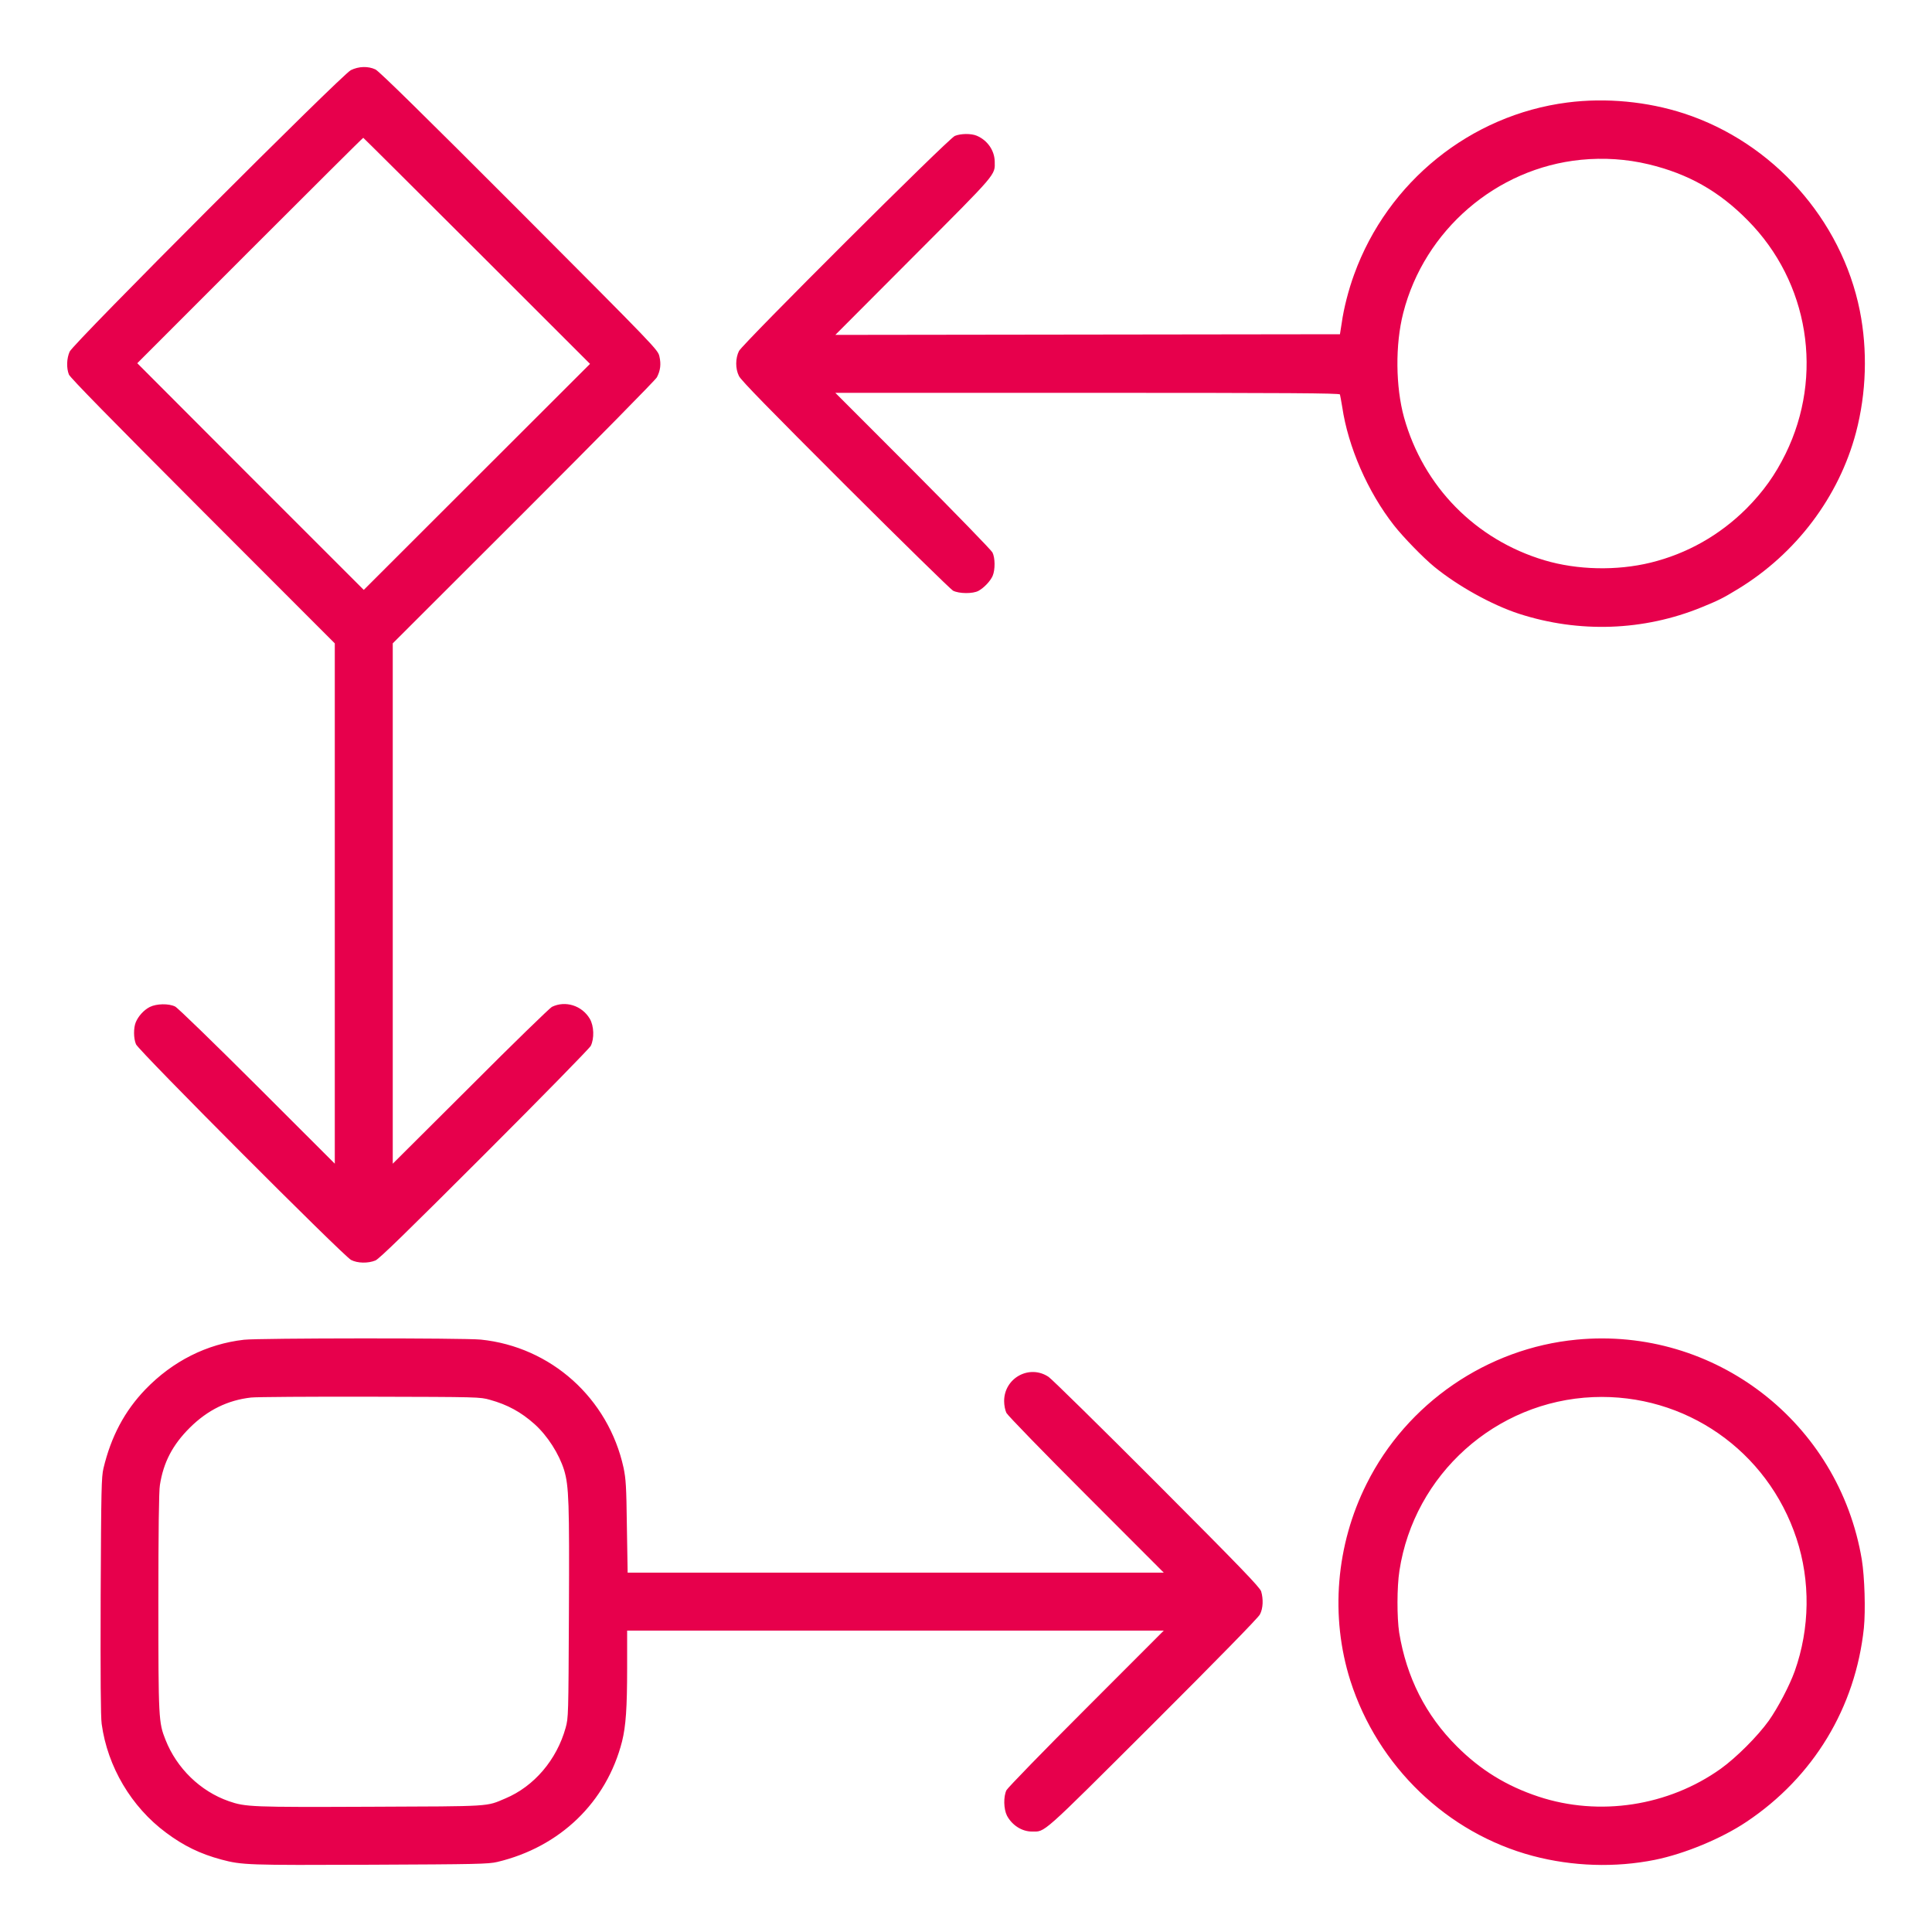 <svg width="76" height="76" xmlns="http://www.w3.org/2000/svg" xmlns:xlink="http://www.w3.org/1999/xlink" xml:space="preserve" overflow="hidden"><g transform="translate(-1144 -492)"><path d="M1157.8 494.76C1157.44 494.943 1146.89 505.5 1146.74 505.832 1146.62 506.105 1146.61 506.475 1146.71 506.733 1146.77 506.866 1148.32 508.447 1151.98 512.115L1157.17 517.309 1157.17 527.543 1157.17 537.776 1154.12 534.729C1152.44 533.053 1150.99 531.643 1150.89 531.595 1150.64 531.47 1150.16 531.478 1149.89 531.613 1149.66 531.731 1149.44 531.972 1149.34 532.215 1149.25 532.433 1149.25 532.847 1149.35 533.08 1149.45 533.325 1157.51 541.408 1157.81 541.563 1158.06 541.694 1158.48 541.703 1158.77 541.583 1158.92 541.52 1160.04 540.427 1163.06 537.408 1165.31 535.159 1167.19 533.239 1167.24 533.141 1167.38 532.857 1167.37 532.362 1167.2 532.074 1166.89 531.553 1166.24 531.35 1165.71 531.608 1165.63 531.649 1164.18 533.053 1162.51 534.729L1159.45 537.777 1159.45 527.542 1159.45 517.308 1164.6 512.165C1167.43 509.337 1169.79 506.942 1169.84 506.843 1169.98 506.575 1170.01 506.323 1169.94 506.023 1169.88 505.757 1169.85 505.726 1164.43 500.291 1160.66 496.515 1158.91 494.797 1158.77 494.732 1158.48 494.596 1158.11 494.607 1157.8 494.76M1205.66 496.032C1201.85 496.521 1198.59 499.148 1197.27 502.792 1197.05 503.39 1196.86 504.127 1196.78 504.706L1196.71 505.148 1186.79 505.161 1176.86 505.174 1179.93 502.095C1183.25 498.769 1183.14 498.899 1183.13 498.352 1183.12 497.913 1182.84 497.514 1182.42 497.338 1182.2 497.246 1181.79 497.251 1181.56 497.347 1181.31 497.449 1173.23 505.509 1173.07 505.807 1172.93 506.087 1172.92 506.498 1173.07 506.795 1173.15 506.961 1174.28 508.115 1177.25 511.083 1179.49 513.317 1181.4 515.186 1181.49 515.236 1181.73 515.358 1182.27 515.362 1182.49 515.243 1182.71 515.122 1182.96 514.859 1183.05 514.65 1183.15 514.411 1183.15 513.947 1183.04 513.731 1182.99 513.636 1181.58 512.185 1179.91 510.506L1176.86 507.453 1186.78 507.453C1194.67 507.453 1196.7 507.466 1196.71 507.517 1196.72 507.552 1196.76 507.774 1196.8 508.011 1197.03 509.572 1197.8 511.347 1198.84 512.672 1199.19 513.118 1199.98 513.935 1200.42 514.295 1201.35 515.054 1202.68 515.793 1203.75 516.143 1206.12 516.911 1208.66 516.82 1210.94 515.888 1211.61 515.615 1211.79 515.523 1212.37 515.169 1214.65 513.781 1216.34 511.547 1217.01 509.013 1217.42 507.456 1217.47 505.774 1217.16 504.219 1216.44 500.632 1213.74 497.608 1210.25 496.465 1208.8 495.992 1207.17 495.838 1205.66 496.032M1153.83 501.855 1149.4 506.288 1153.85 510.747 1158.31 515.205 1162.76 510.759 1167.21 506.314 1162.76 501.867C1160.31 499.422 1158.3 497.421 1158.29 497.421 1158.27 497.421 1156.27 499.416 1153.83 501.855M1206.19 498.286C1202.86 498.615 1200.03 501.059 1199.2 504.31 1198.88 505.557 1198.9 507.218 1199.23 508.416 1199.99 511.142 1202.05 513.235 1204.76 514.041 1206.05 514.424 1207.6 514.458 1208.93 514.133 1210.36 513.782 1211.64 513.061 1212.7 512.007 1213.36 511.341 1213.83 510.686 1214.24 509.851 1215.75 506.773 1215.16 503.097 1212.75 500.666 1211.62 499.519 1210.41 498.837 1208.85 498.463 1207.99 498.257 1207.09 498.197 1206.19 498.286M1153.6 544.702C1152.13 544.869 1150.79 545.547 1149.72 546.655 1148.9 547.509 1148.37 548.507 1148.07 549.76 1147.99 550.107 1147.98 550.545 1147.96 554.776 1147.95 557.966 1147.96 559.538 1148 559.817 1148.23 561.502 1149.17 563.082 1150.53 564.091 1151.23 564.614 1151.88 564.928 1152.71 565.151 1153.52 565.367 1153.74 565.374 1158.57 565.354 1162.76 565.336 1163.21 565.327 1163.56 565.245 1166.03 564.659 1167.86 562.893 1168.47 560.504 1168.62 559.9 1168.67 559.183 1168.67 557.608L1168.67 556.144 1179.23 556.144 1189.78 556.144 1186.73 559.197C1185.05 560.876 1183.64 562.328 1183.59 562.424 1183.47 562.678 1183.48 563.158 1183.61 563.421 1183.81 563.8 1184.2 564.048 1184.59 564.048 1185.13 564.047 1184.89 564.262 1189.34 559.826 1191.87 557.3 1193.5 555.635 1193.56 555.511 1193.69 555.275 1193.7 554.896 1193.61 554.599 1193.55 554.432 1192.82 553.672 1189.51 550.353 1187.29 548.129 1185.37 546.244 1185.25 546.164 1184.5 545.66 1183.5 546.202 1183.5 547.116 1183.5 547.289 1183.54 547.475 1183.59 547.581 1183.64 547.679 1185.05 549.132 1186.73 550.811L1189.78 553.864 1179.23 553.864 1168.69 553.864 1168.66 552.053C1168.64 550.444 1168.62 550.185 1168.53 549.74 1167.93 546.999 1165.67 544.977 1162.91 544.696 1162.26 544.63 1154.19 544.635 1153.6 544.702M1206.02 544.698C1202.5 545.034 1199.34 547.201 1197.76 550.368 1196.55 552.777 1196.32 555.591 1197.12 558.115 1198.2 561.488 1200.93 564.113 1204.3 565.008 1205.86 565.421 1207.54 565.475 1209.1 565.161 1210.27 564.925 1211.73 564.318 1212.7 563.667 1215.34 561.905 1216.99 559.168 1217.32 556.045 1217.39 555.346 1217.35 554.042 1217.24 553.357 1216.34 547.955 1211.45 544.179 1206.02 544.698M1153.88 546.975C1152.96 547.078 1152.17 547.465 1151.47 548.159 1150.79 548.835 1150.43 549.522 1150.29 550.419 1150.25 550.63 1150.23 552.269 1150.23 555.01 1150.23 559.617 1150.24 559.761 1150.51 560.438 1150.95 561.557 1151.88 562.464 1153 562.854 1153.66 563.083 1153.89 563.092 1158.57 563.073 1163.4 563.054 1163.11 563.072 1163.88 562.746 1165.01 562.272 1165.9 561.227 1166.25 559.969 1166.36 559.569 1166.36 559.515 1166.38 555.435 1166.4 551.096 1166.38 550.46 1166.19 549.826 1165.99 549.19 1165.54 548.482 1165.03 548.023 1164.5 547.55 1163.97 547.257 1163.27 547.064 1162.88 546.954 1162.84 546.953 1158.57 546.943 1156.2 546.938 1154.09 546.952 1153.88 546.975M1206.67 546.959C1202.84 547.118 1199.63 549.997 1199.05 553.788 1198.95 554.43 1198.95 555.626 1199.04 556.222 1199.33 557.982 1200.08 559.471 1201.31 560.698 1202.24 561.628 1203.26 562.256 1204.52 562.674 1206.91 563.465 1209.63 563.049 1211.69 561.578 1212.3 561.141 1213.14 560.301 1213.58 559.688 1213.94 559.177 1214.39 558.321 1214.6 557.74 1215.2 556.054 1215.22 554.183 1214.67 552.521 1213.53 549.064 1210.29 546.81 1206.67 546.959" fill="#E7004C" fill-rule="evenodd"/></g></svg>